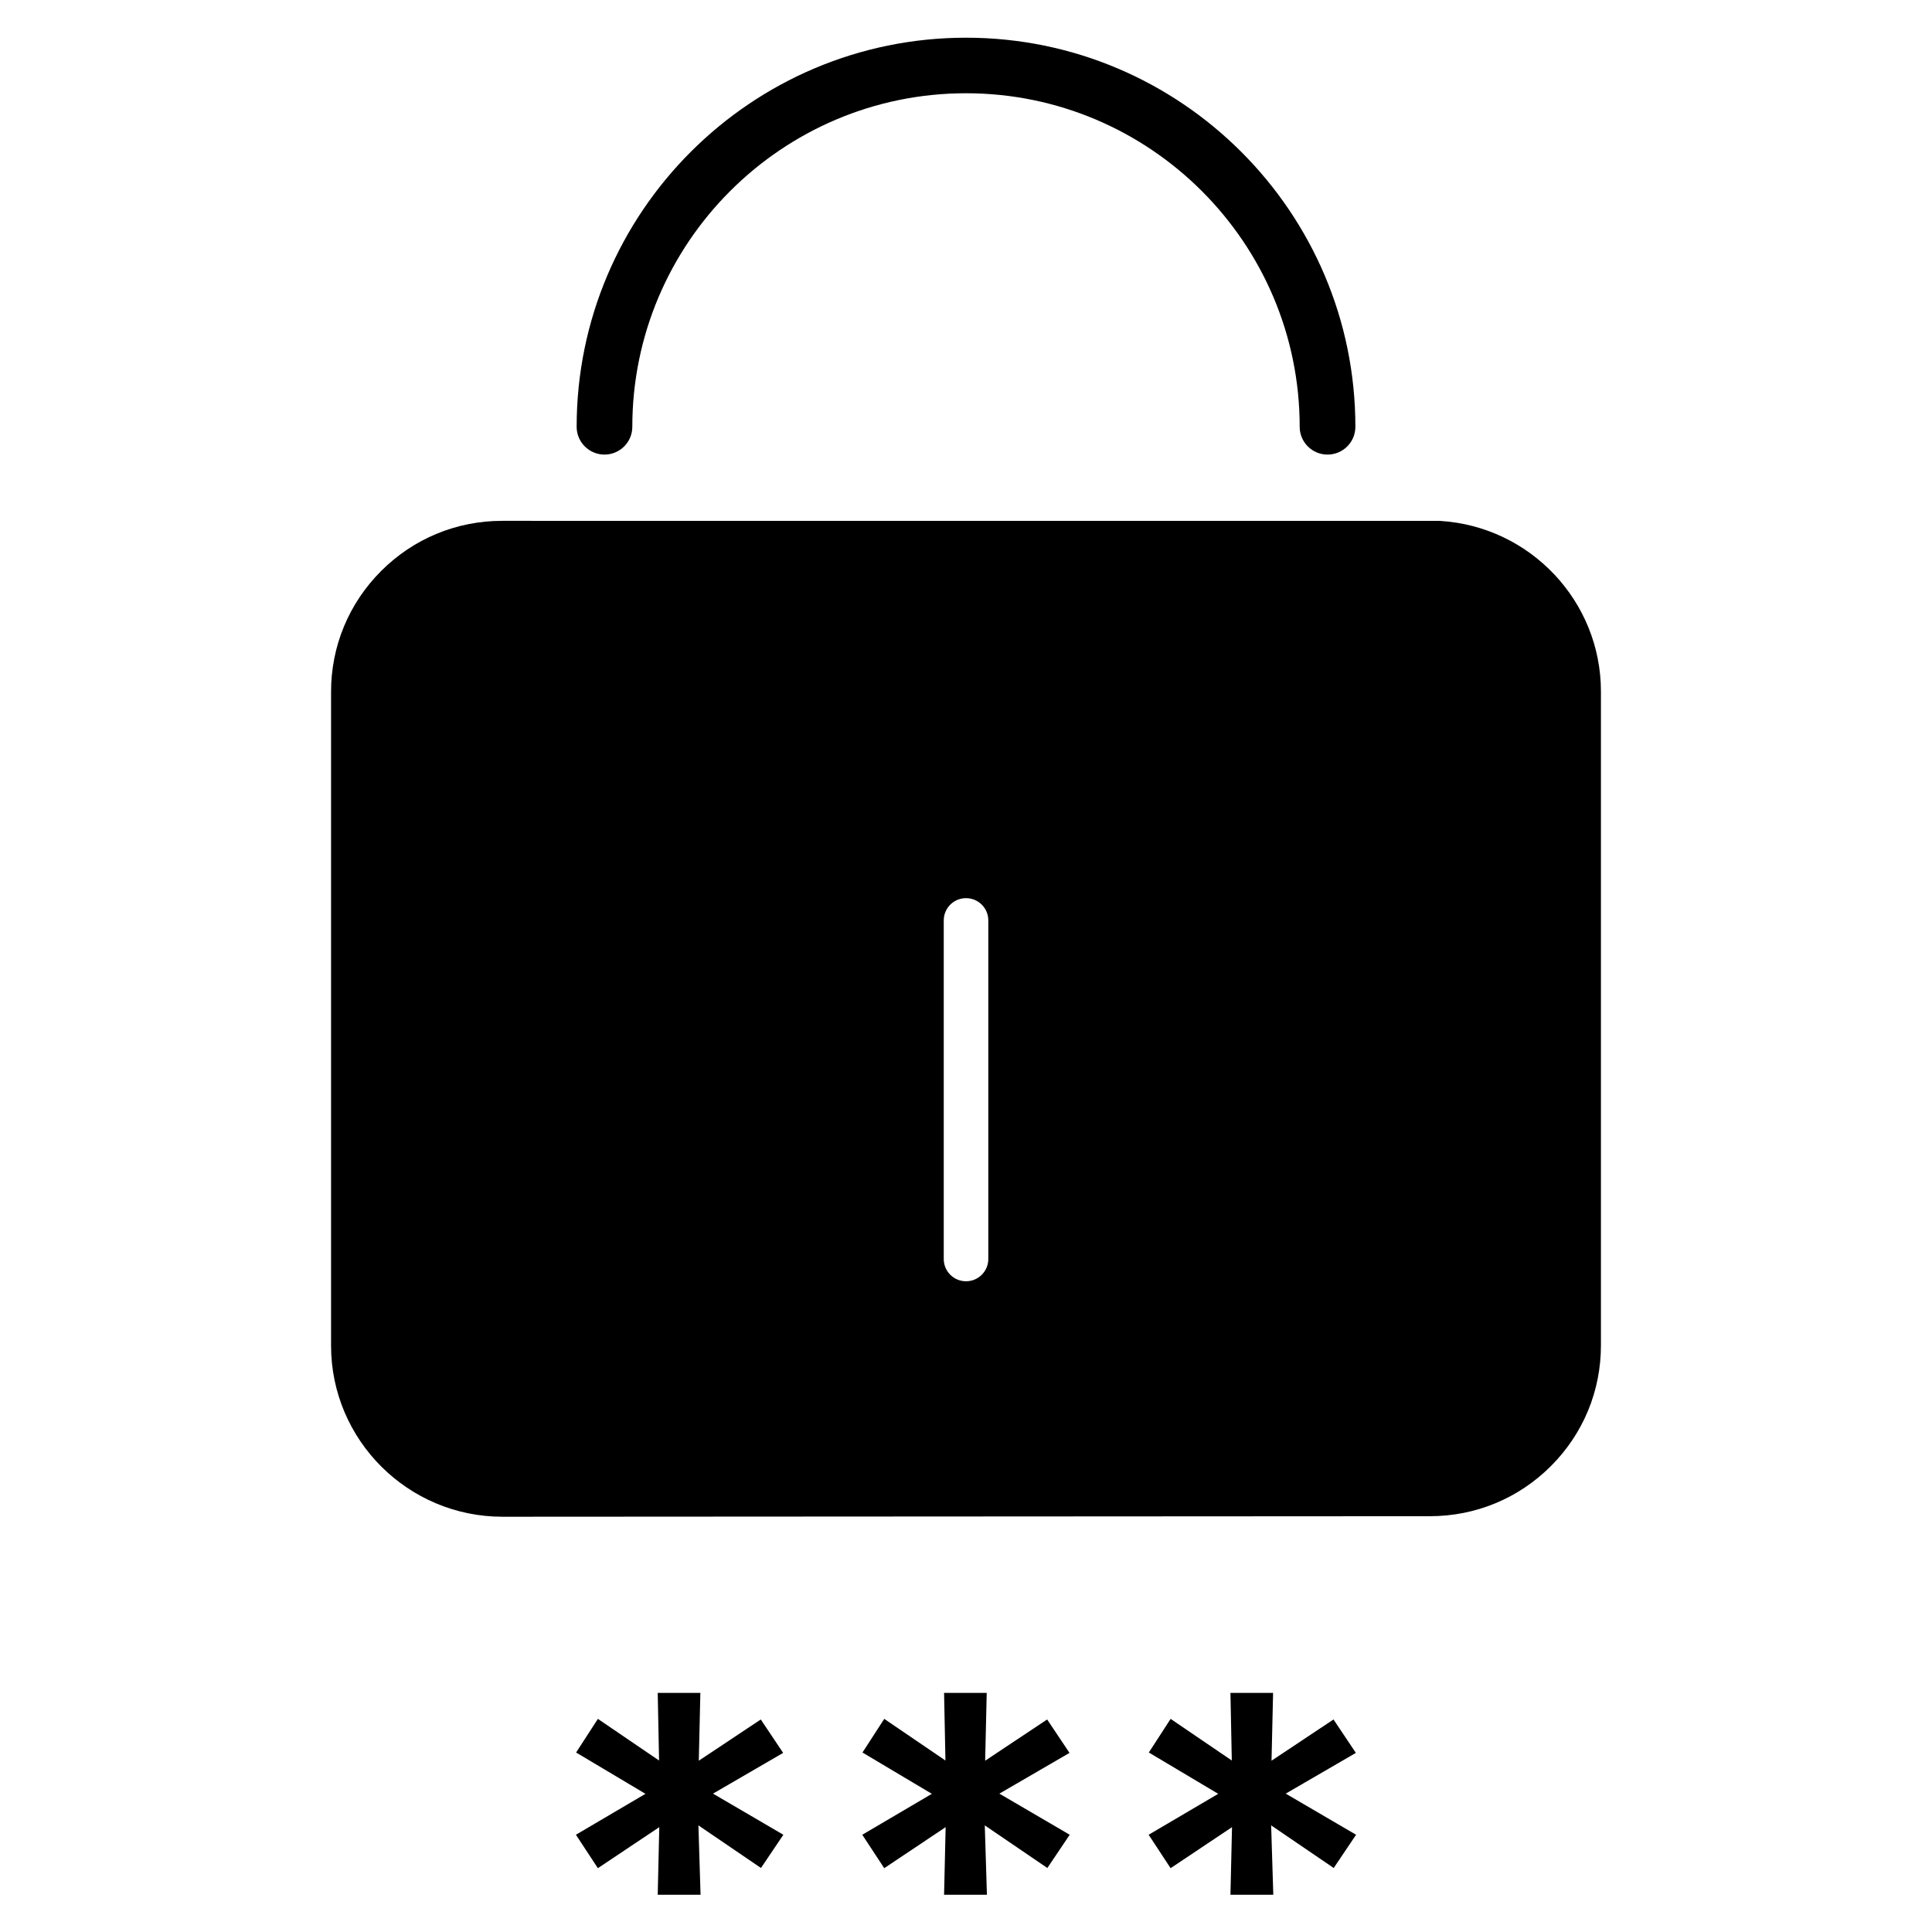 <?xml version="1.0" encoding="UTF-8"?>
<!-- Uploaded to: SVG Repo, www.svgrepo.com, Generator: SVG Repo Mixer Tools -->
<svg fill="#000000" width="800px" height="800px" version="1.1" viewBox="144 144 512 512" xmlns="http://www.w3.org/2000/svg">
 <g>
  <path d="m525.66 282.04-248.59-0.012c-12.102 0-23.48 4.715-32.047 13.273-8.594 8.59-13.312 20-13.289 32.117v173.19c0 25.004 20.379 45.344 45.434 45.344l245.76-0.141c12.117 0 23.508-4.715 32.07-13.273 8.582-8.574 13.289-19.969 13.266-32.07v-173.23c0-23.867-18.715-43.719-42.605-45.191zm-119.75 195.62c0 3.25-2.644 5.887-5.902 5.887-3.262 0-5.902-2.637-5.902-5.887v-89.754c0-3.25 2.644-5.887 5.902-5.887 3.262 0 5.902 2.637 5.902 5.887z"/>
  <path d="m304.19 264.47c4.07 0 7.379-3.301 7.379-7.359 0-48.742 39.668-88.398 88.43-88.398 48.762 0 88.43 39.656 88.43 88.398 0 4.059 3.309 7.359 7.379 7.359 4.07 0 7.379-3.301 7.379-7.359 0.004-56.859-46.285-103.12-103.18-103.12-56.902 0-103.19 46.258-103.19 103.12 0 4.059 3.312 7.359 7.379 7.359z"/>
  <path d="m351.43 608.6 0.113-0.062-5.93-8.859-16.426 10.926 0.414-17.965h-11.301l0.359 17.914-16.113-10.965-0.105-0.066-5.695 8.801-0.07 0.109 18.379 10.949-18.324 10.781-0.109 0.066 5.82 8.859 16.273-10.875-0.414 17.91h11.352l-0.566-18.379 16.477 11.223 0.102 0.07 5.93-8.809-18.645-10.898z"/>
  <path d="m427.32 608.6 0.113-0.062-5.926-8.859-16.43 10.926 0.414-17.965h-11.301l0.363 17.914-16.117-10.965-0.105-0.066-5.695 8.801-0.07 0.109 18.383 10.949-18.324 10.781-0.113 0.066 5.82 8.859 16.273-10.875-0.414 17.91h11.355l-0.57-18.379 16.48 11.223 0.102 0.07 5.926-8.809-18.641-10.898z"/>
  <path d="m484.73 619.33 18.477-10.73 0.113-0.062-5.926-8.859-16.426 10.926 0.414-17.965h-11.301l0.359 17.914-16.113-10.965-0.105-0.066-5.699 8.801-0.07 0.109 18.387 10.949-18.324 10.781-0.113 0.066 5.82 8.859 16.273-10.875-0.414 17.91h11.355l-0.57-18.379 16.477 11.223 0.102 0.07 5.93-8.809z"/>
 </g>
</svg>